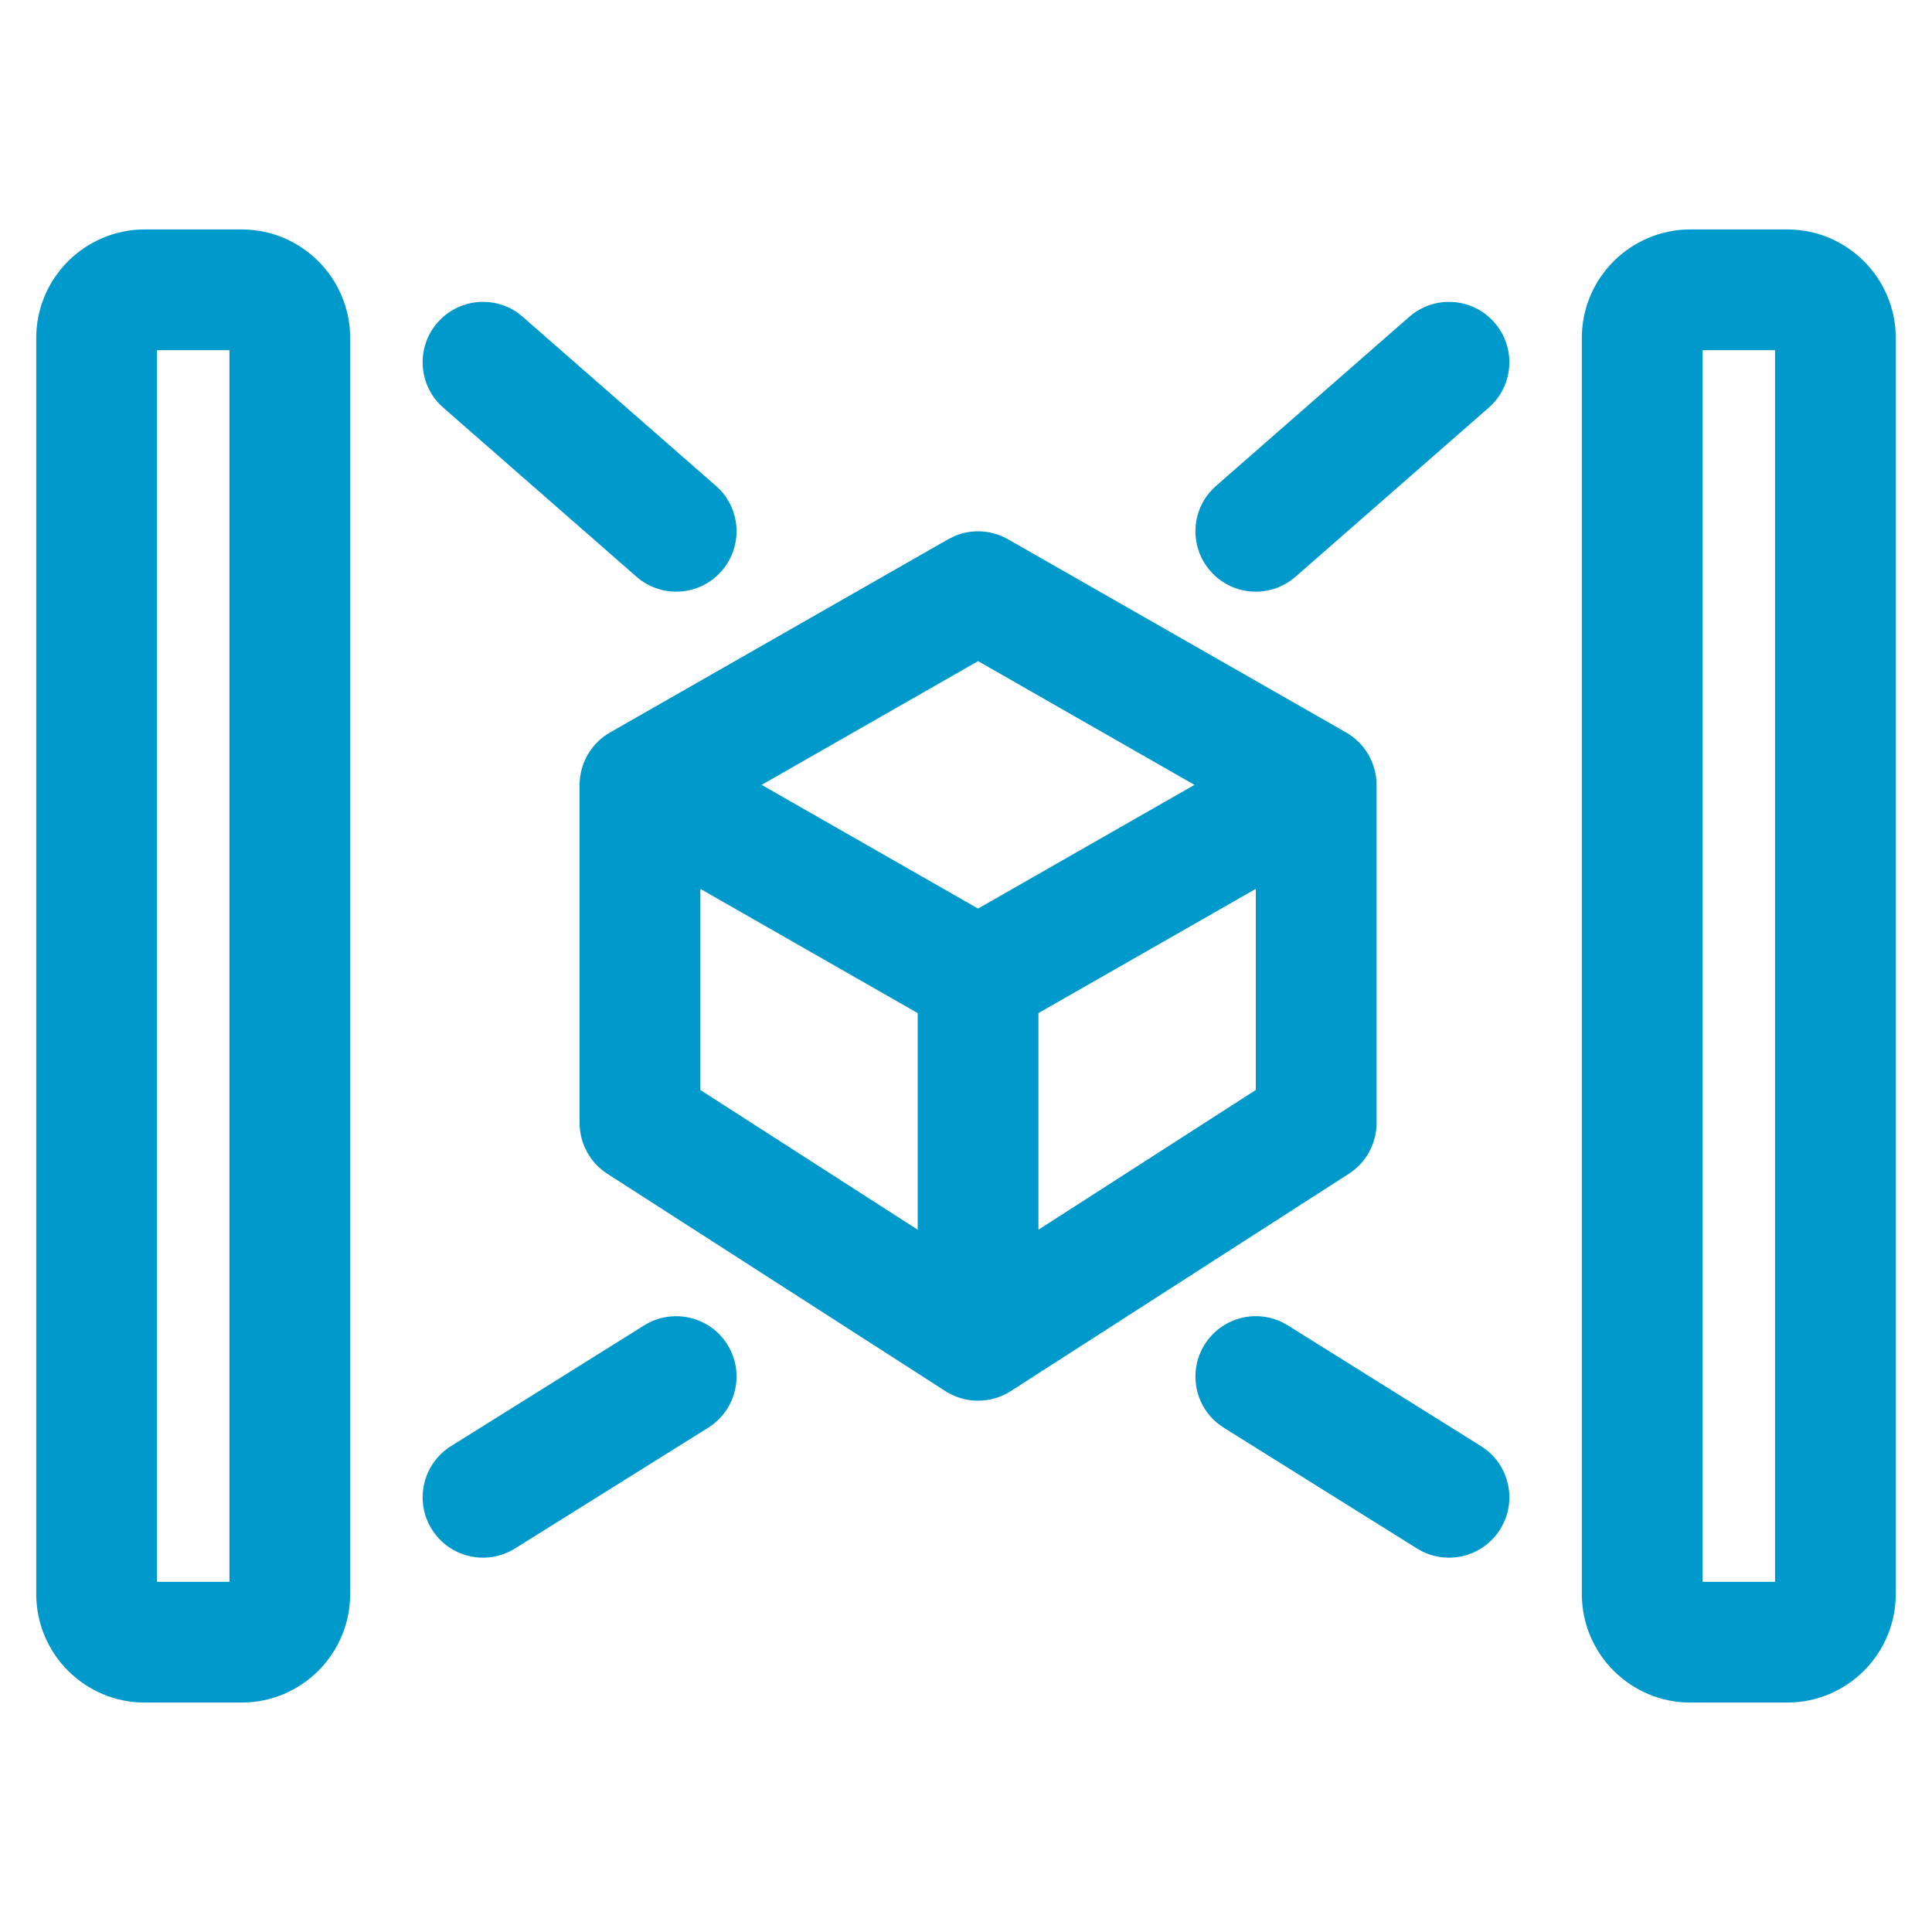 <svg width="40" height="40" viewBox="0 0 40 40" fill="none" xmlns="http://www.w3.org/2000/svg">
<path fill-rule="evenodd" clip-rule="evenodd" d="M5 4.75C6.243 4.75 7.25 5.757 7.25 7V33C7.25 34.243 6.243 35.25 5 35.25H3C1.757 35.25 0.75 34.243 0.75 33V7C0.75 5.757 1.757 4.75 3 4.75H5ZM3.25 32.75H4.75V7.25H3.25V32.75Z" fill="#0099CC"/>
<path fill-rule="evenodd" clip-rule="evenodd" d="M37 4.75C38.243 4.75 39.25 5.757 39.25 7V33C39.25 34.243 38.243 35.25 37 35.25H35C33.757 35.25 32.75 34.243 32.75 33V7C32.75 5.757 33.757 4.75 35 4.75H37ZM35.25 32.75H36.75V7.25H35.25V32.75Z" fill="#0099CC"/>
<path d="M24.94 27.838C25.284 27.289 25.982 27.098 26.551 27.378L26.662 27.44L30.662 29.94L30.768 30.014C31.268 30.402 31.402 31.113 31.06 31.662C30.716 32.211 30.018 32.402 29.449 32.122L29.338 32.06L25.338 29.56L25.232 29.486C24.732 29.098 24.598 28.387 24.94 27.838Z" fill="#0099CC"/>
<path d="M13.338 27.44C13.923 27.075 14.694 27.253 15.06 27.838C15.425 28.423 15.247 29.194 14.662 29.56L10.662 32.06C10.077 32.425 9.306 32.248 8.94 31.662C8.575 31.077 8.753 30.306 9.338 29.94L13.338 27.44Z" fill="#0099CC"/>
<path fill-rule="evenodd" clip-rule="evenodd" d="M19.777 11.093C20.13 10.948 20.534 10.973 20.87 11.165L27.87 15.165C28.259 15.388 28.5 15.802 28.5 16.25V23.25C28.5 23.675 28.284 24.072 27.926 24.302L20.926 28.802C20.514 29.066 19.986 29.066 19.574 28.802L12.574 24.302C12.216 24.072 12 23.675 12 23.25V16.25C12 15.802 12.241 15.388 12.63 15.165L19.63 11.165L19.777 11.093ZM14.5 22.567L19 25.46V20.975L14.5 18.403V22.567ZM21.5 20.975V25.46L26 22.567V18.403L21.5 20.975ZM15.769 16.25L20.25 18.811L24.73 16.25L20.25 13.688L15.769 16.25Z" fill="#0099CC"/>
<path d="M9.06 6.677C9.486 6.19 10.206 6.113 10.723 6.479L10.823 6.56L14.823 10.06L14.915 10.148C15.347 10.612 15.366 11.336 14.94 11.823C14.486 12.343 13.696 12.395 13.177 11.94L9.177 8.44L9.085 8.352C8.653 7.888 8.633 7.164 9.06 6.677Z" fill="#0099CC"/>
<path d="M29.177 6.56C29.696 6.105 30.486 6.157 30.94 6.677C31.395 7.196 31.342 7.986 30.823 8.44L26.823 11.94C26.304 12.395 25.514 12.343 25.06 11.823C24.605 11.304 24.657 10.514 25.177 10.06L29.177 6.56Z" fill="#0099CC"/>
</svg>
